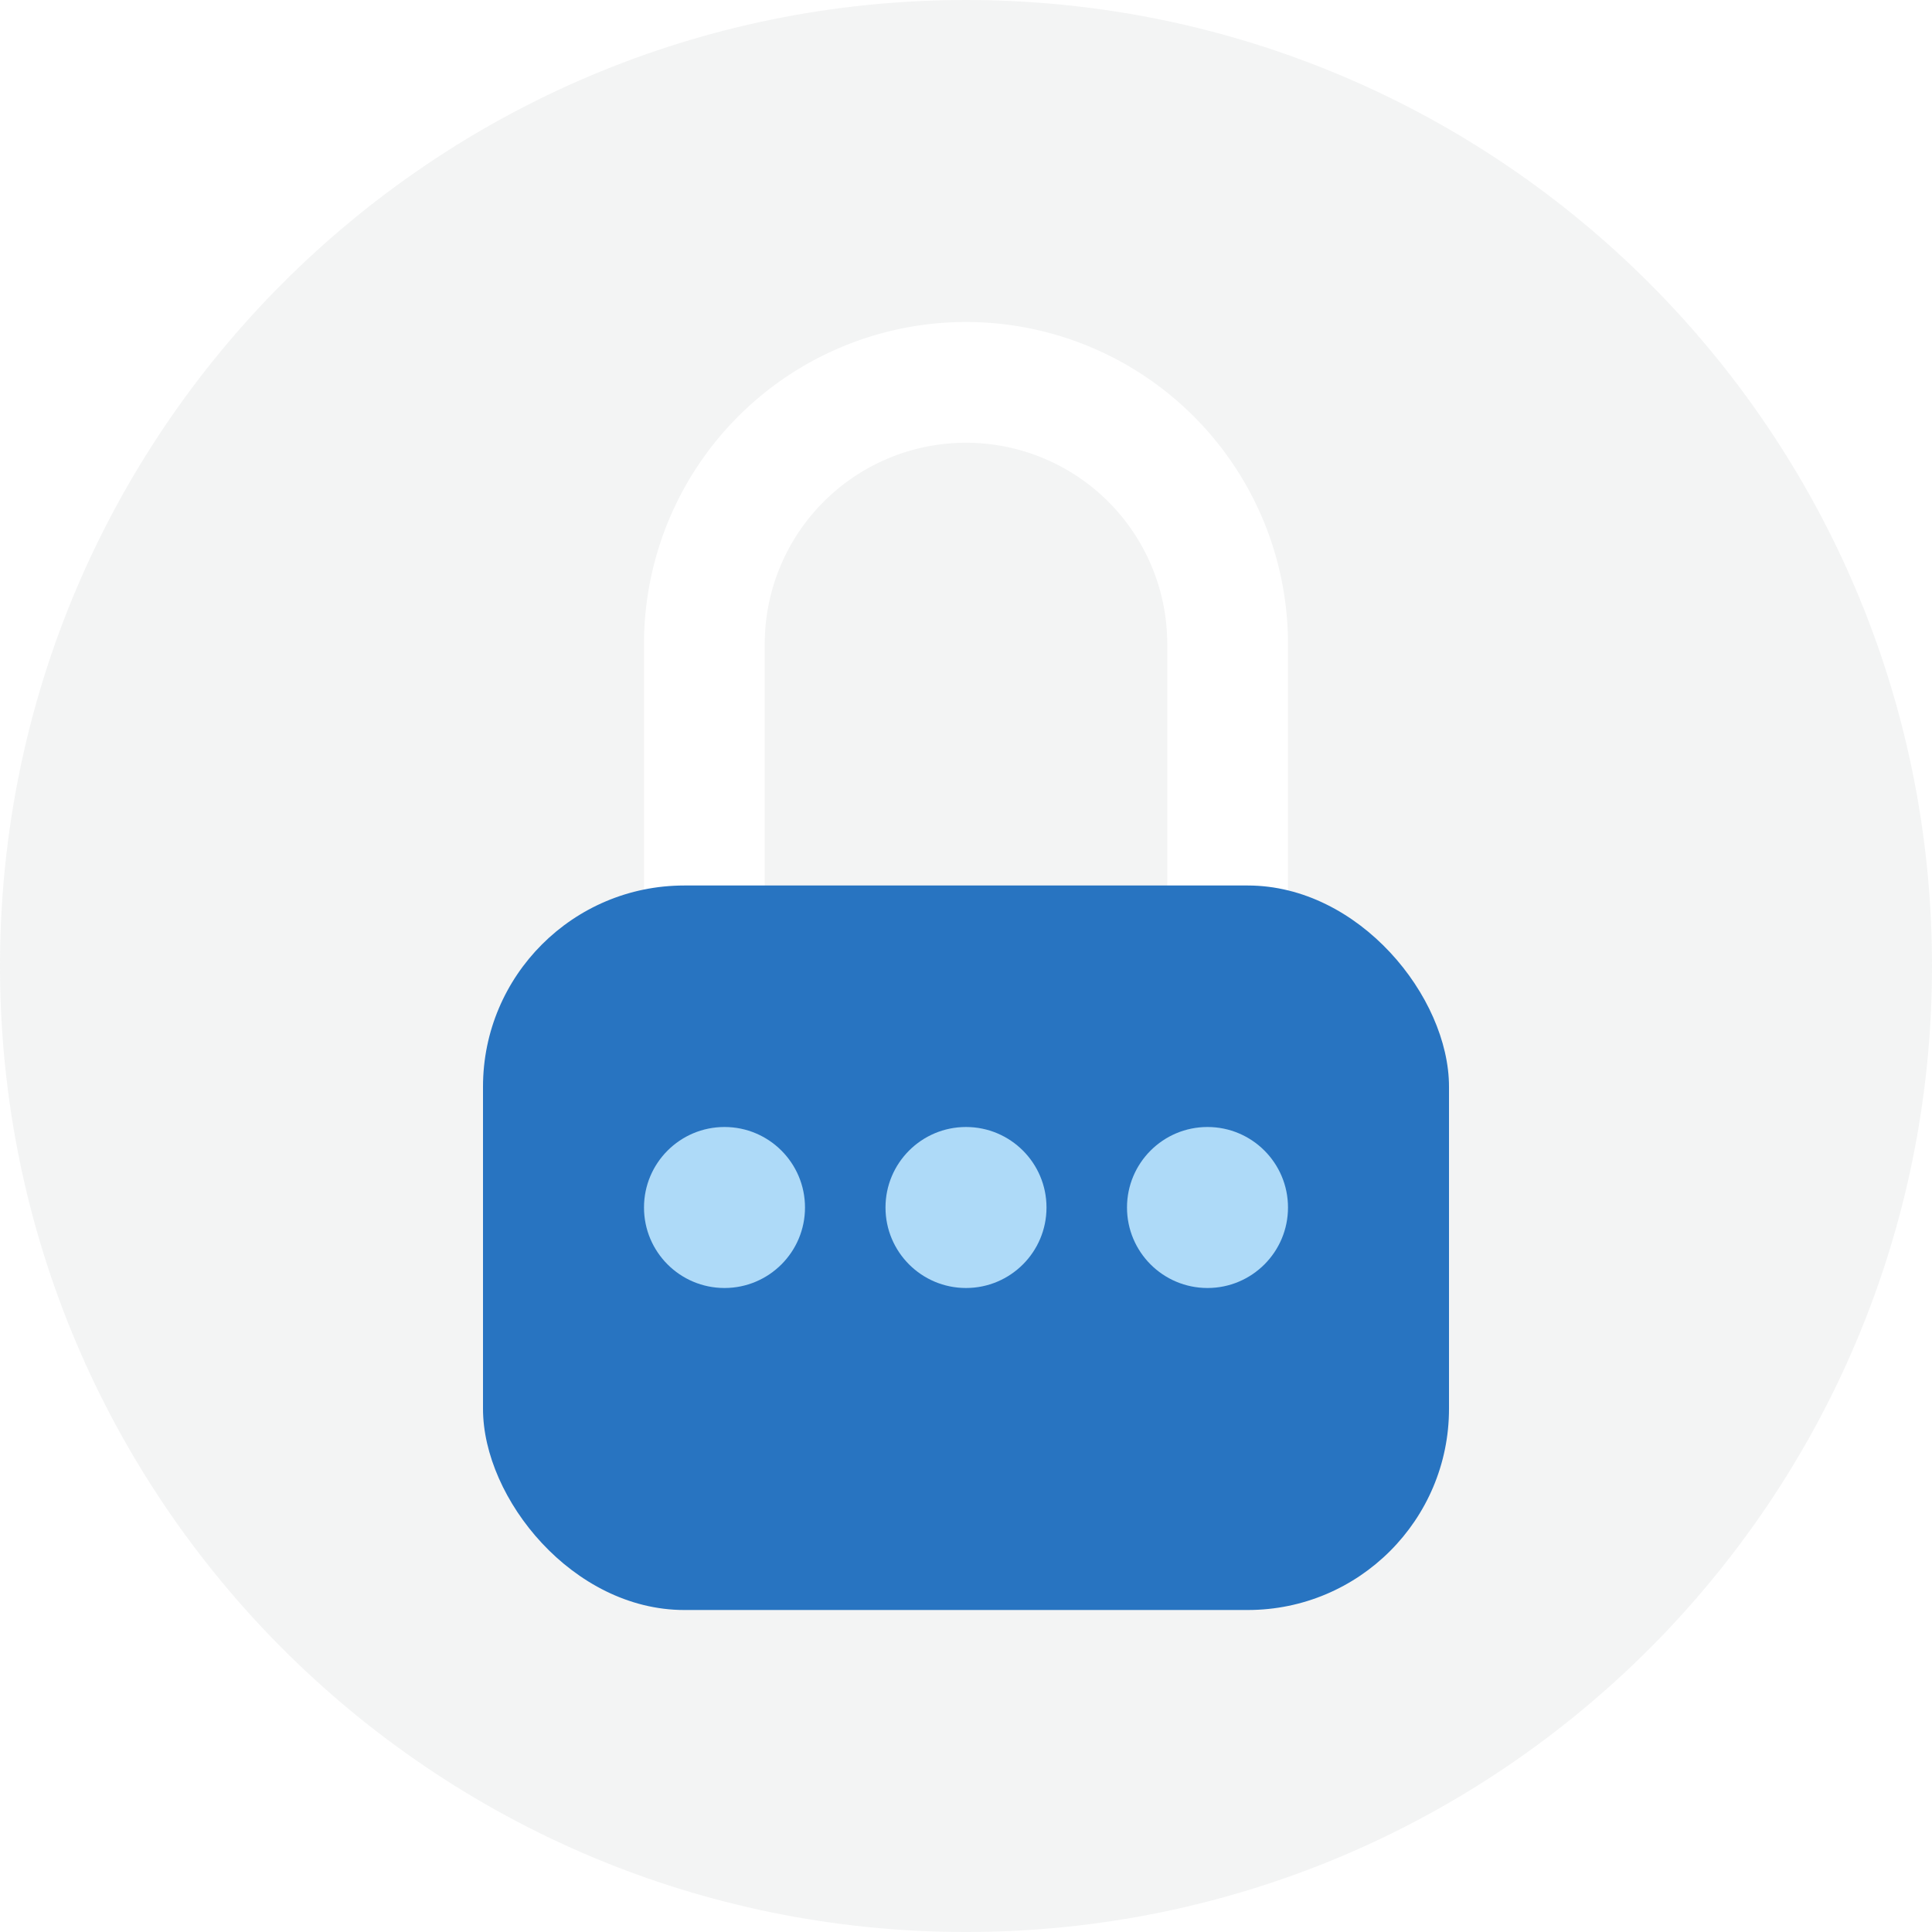 <svg xmlns="http://www.w3.org/2000/svg" fill="none" viewBox="0 0 48 48"><g clip-path="url(#accent-icon-lock-a)"><path fill="#8B8F94" d="M24 48c13.255 0 24-10.745 24-24S37.255 0 24 0 0 10.745 0 24s10.745 24 24 24Z" opacity="0.1"/><g filter="url(#accent-icon-lock-b)"><path fill="#fff" fill-rule="evenodd" d="M29 24v-9a5 5 0 0 0-10 0v9a5 5 0 0 0 10 0ZM24 7a8 8 0 0 0-8 8v9a8 8 0 1 0 16 0v-9a8 8 0 0 0-8-8Z" clip-rule="evenodd"/></g><g filter="url(#accent-icon-lock-c)"><rect width="24" height="18" x="12" y="21" fill="#2874C1" rx="5"/></g><circle cx="18" cy="30" r="2" fill="#AEDAF8"/><circle cx="24" cy="30" r="2" fill="#AEDAF8"/><circle cx="30" cy="30" r="2" fill="#AEDAF8"/></g><defs><filter id="accent-icon-lock-b" width="22" height="31" x="13" y="5" color-interpolation-filters="sRGB" filterUnits="userSpaceOnUse"><feFlood flood-opacity="0" result="BackgroundImageFix"/><feColorMatrix in="SourceAlpha" result="hardAlpha" values="0 0 0 0 0 0 0 0 0 0 0 0 0 0 0 0 0 0 127 0"/><feOffset dy="1"/><feGaussianBlur stdDeviation="1.5"/><feComposite in2="hardAlpha" operator="out"/><feColorMatrix values="0 0 0 0 0 0 0 0 0 0 0 0 0 0 0 0 0 0 0.15 0"/><feBlend in2="BackgroundImageFix" result="effect1_dropShadow_2346_4738"/><feBlend in="SourceGraphic" in2="effect1_dropShadow_2346_4738" result="shape"/></filter><filter id="accent-icon-lock-c" width="30" height="24" x="9" y="19" color-interpolation-filters="sRGB" filterUnits="userSpaceOnUse"><feFlood flood-opacity="0" result="BackgroundImageFix"/><feColorMatrix in="SourceAlpha" result="hardAlpha" values="0 0 0 0 0 0 0 0 0 0 0 0 0 0 0 0 0 0 127 0"/><feOffset dy="1"/><feGaussianBlur stdDeviation="1.5"/><feComposite in2="hardAlpha" operator="out"/><feColorMatrix values="0 0 0 0 0 0 0 0 0 0 0 0 0 0 0 0 0 0 0.15 0"/><feBlend in2="BackgroundImageFix" result="effect1_dropShadow_2346_4738"/><feBlend in="SourceGraphic" in2="effect1_dropShadow_2346_4738" result="shape"/></filter><clipPath id="accent-icon-lock-a"><path fill="#fff" d="M0 0h48v48H0z"/></clipPath></defs></svg>